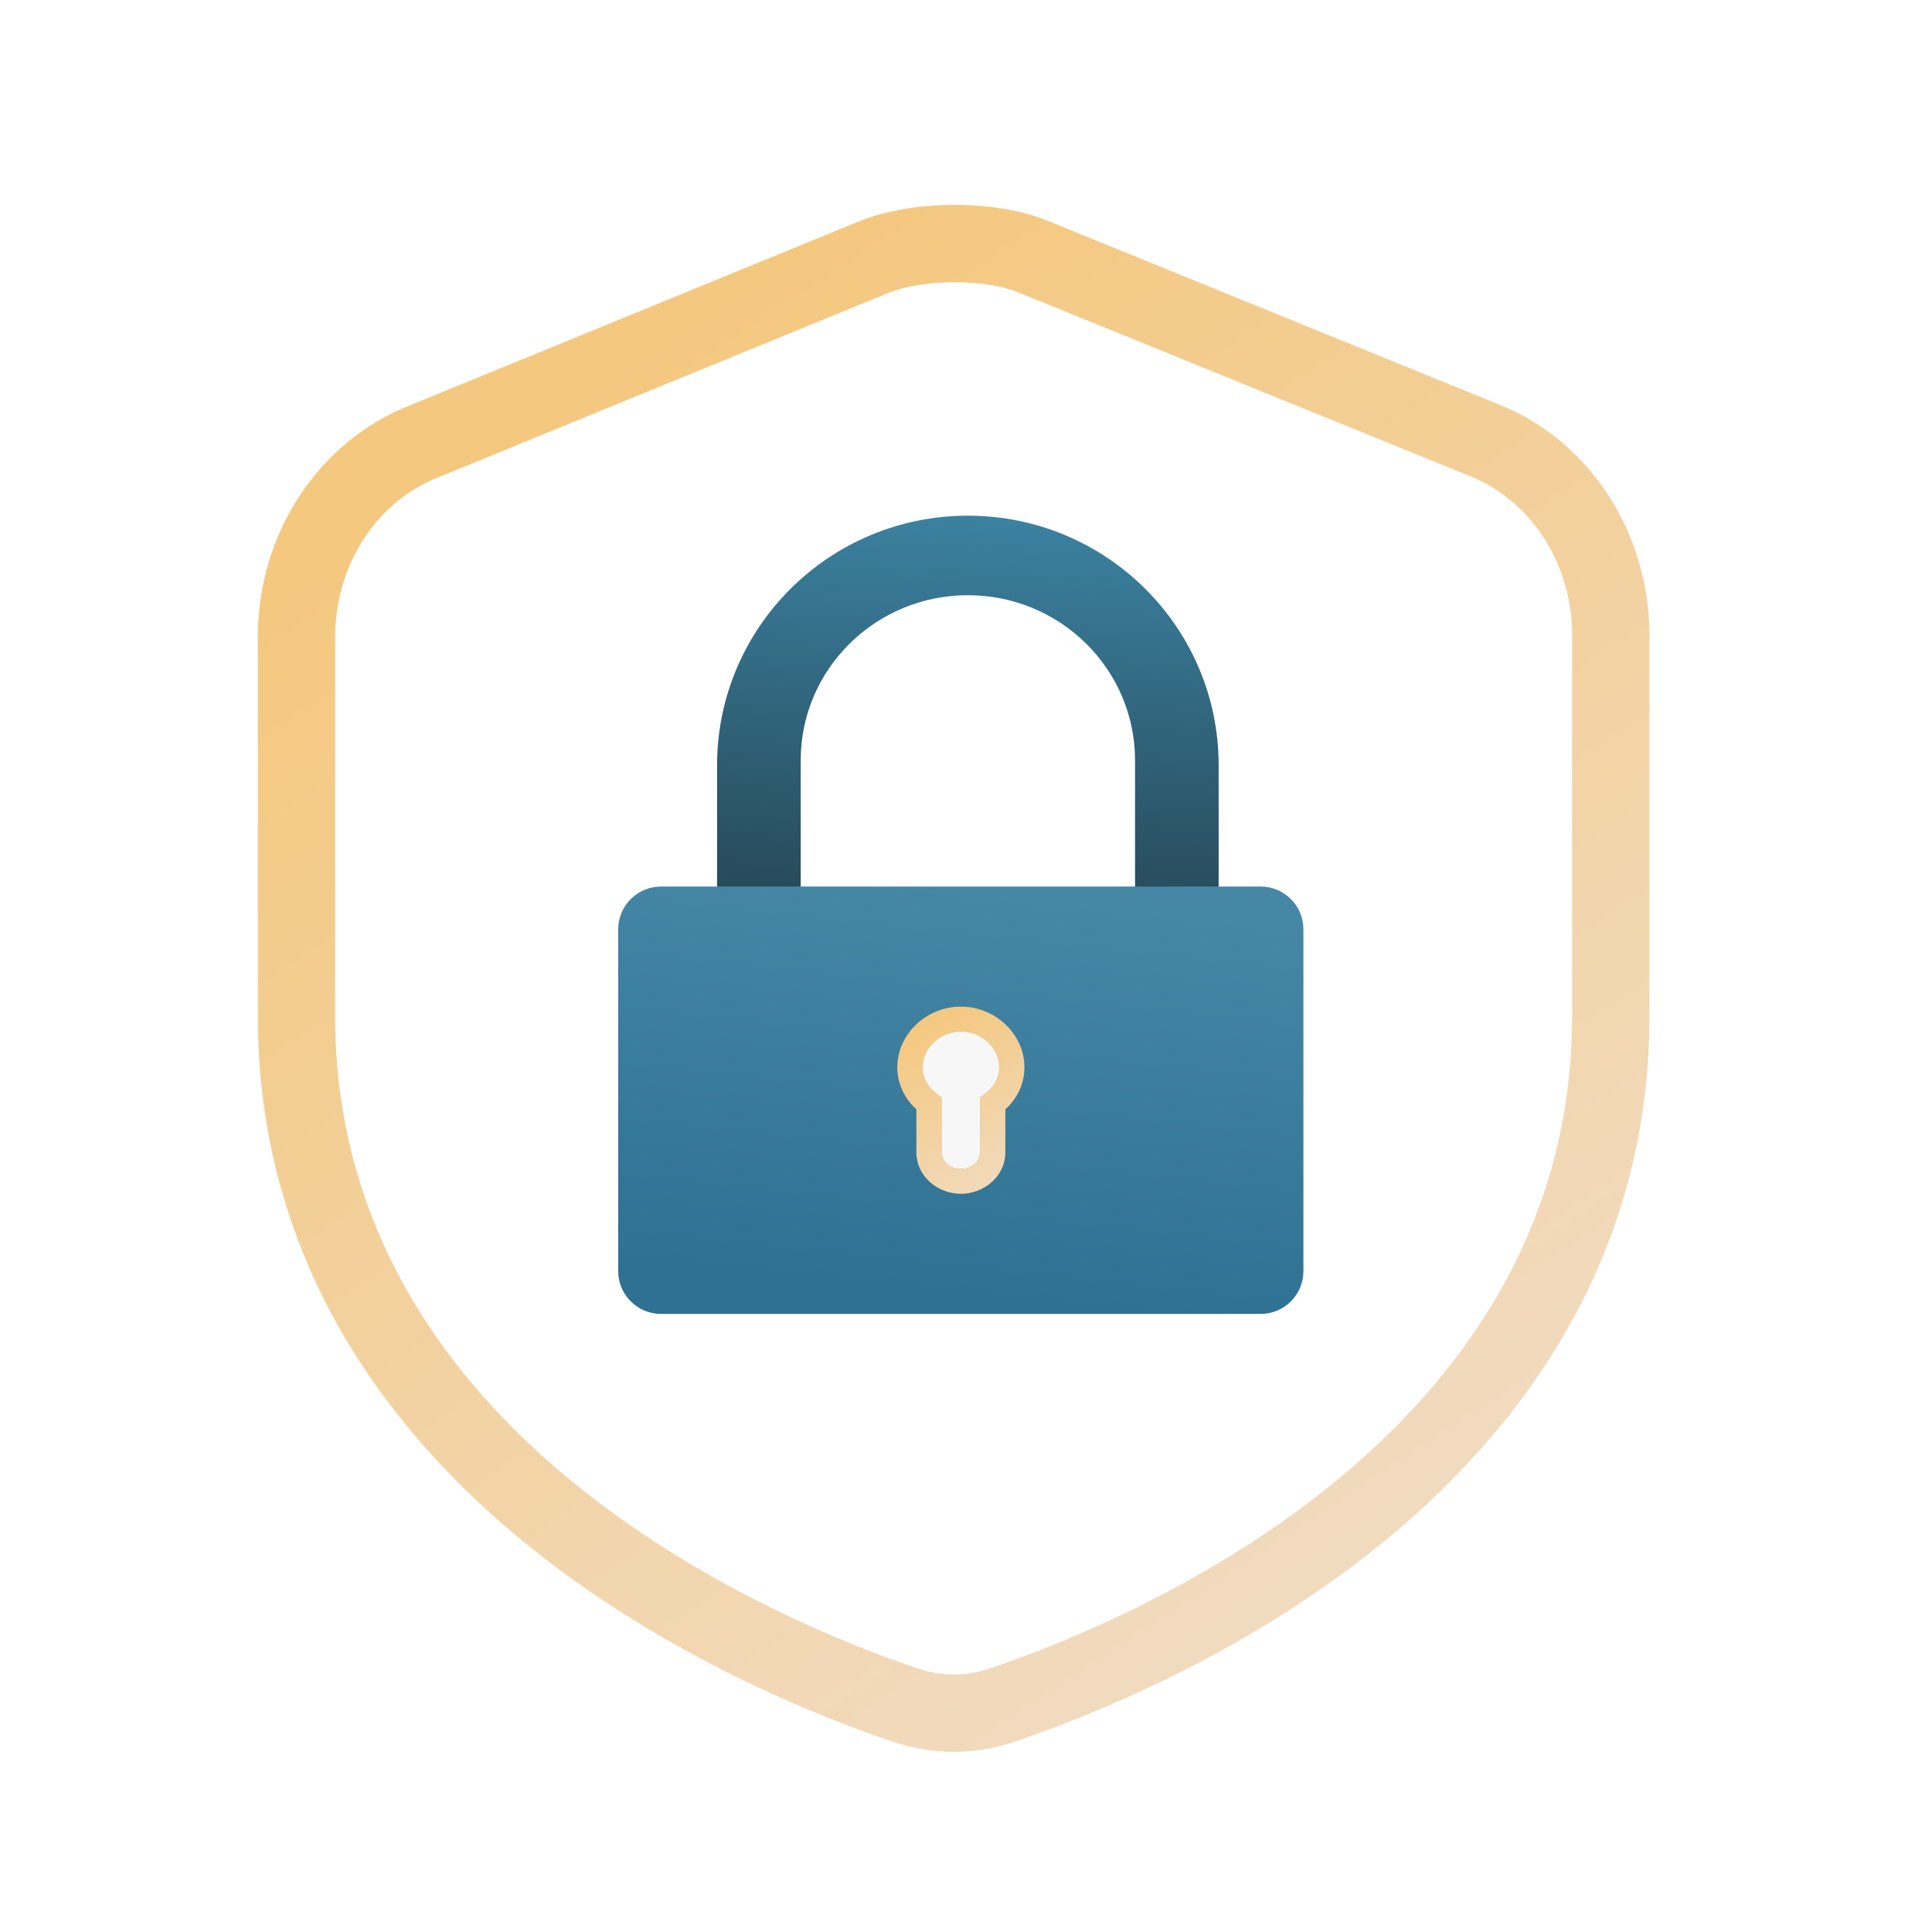 <?xml version="1.0" encoding="utf-8"?>
<svg xmlns="http://www.w3.org/2000/svg" width="48" height="48" viewBox="0 0 48 48" fill="none">
<g filter="url(#filter0_d_3389_19814)">
<path fill-rule="evenodd" clip-rule="evenodd" d="M26.015 5.48C24.713 4.951 22.696 4.968 21.388 5.48L10.178 10.074C7.915 10.961 6.406 13.253 6.406 15.827V25.25C6.406 31.356 9.689 35.634 13.153 38.422C16.606 41.201 20.457 42.693 22.2 43.278C23.177 43.607 24.209 43.607 25.187 43.278C26.929 42.693 30.781 41.201 34.233 38.422C37.698 35.634 40.98 31.356 40.98 25.25V15.789C40.98 13.242 39.504 10.97 37.275 10.063L26.015 5.48Z" fill="white"/>
</g>
<g filter="url(#filter1_d_3389_19814)">
<path fill-rule="evenodd" clip-rule="evenodd" d="M10.178 10.074L21.388 5.48C22.696 4.968 24.713 4.951 26.015 5.48L37.275 10.063C39.504 10.97 40.98 13.242 40.98 15.789V25.25C40.98 31.356 37.698 35.634 34.233 38.422C30.781 41.201 26.929 42.693 25.187 43.278C24.209 43.607 23.177 43.607 22.2 43.278C20.457 42.693 16.606 41.201 13.153 38.422C9.689 35.634 6.406 31.356 6.406 25.25V15.827C6.406 13.253 7.915 10.961 10.178 10.074ZM22.101 7.265L10.893 11.858L10.879 11.863C9.401 12.442 8.327 13.988 8.327 15.827V25.25C8.327 30.578 11.167 34.357 14.357 36.925C17.556 39.499 21.164 40.903 22.811 41.456C23.392 41.652 23.995 41.652 24.576 41.456C26.223 40.903 29.831 39.499 33.029 36.925C36.22 34.357 39.059 30.578 39.059 25.25V15.789C39.059 13.97 38.008 12.436 36.551 11.843L25.291 7.261C24.935 7.116 24.368 7.01 23.709 7.011C23.059 7.013 22.48 7.119 22.101 7.265Z" fill="url(#paint0_linear_3389_19814)"/>
</g>
<g filter="url(#filter2_d_3389_19814)">
<path fill-rule="evenodd" clip-rule="evenodd" d="M17.816 19.013C17.816 15.588 20.606 12.812 24.047 12.812C27.488 12.812 30.277 15.588 30.277 19.013V22.113H24.047H17.816V19.013ZM19.893 22.113H28.2V18.891C28.2 16.625 26.341 14.788 24.047 14.788C21.753 14.788 19.893 16.625 19.893 18.891V22.113Z" fill="url(#paint1_linear_3389_19814)"/>
<path fill-rule="evenodd" clip-rule="evenodd" d="M16.423 22.026C15.836 22.026 15.359 22.501 15.359 23.087V31.582C15.359 32.168 15.836 32.644 16.423 32.644H31.319C31.907 32.644 32.383 32.168 32.383 31.582V23.087C32.383 22.501 31.907 22.026 31.319 22.026H16.423Z" fill="url(#paint2_linear_3389_19814)"/>
<path fill-rule="evenodd" clip-rule="evenodd" d="M23.872 25.623C23.338 25.623 22.906 26.047 22.906 26.513C22.906 26.764 23.03 26.988 23.228 27.143L23.389 27.269V28.623C23.389 28.857 23.605 29.046 23.872 29.046C24.138 29.046 24.354 28.857 24.354 28.623V27.269L24.515 27.143C24.713 26.988 24.837 26.764 24.837 26.513C24.837 26.047 24.405 25.623 23.872 25.623Z" fill="#F7F7F7"/>
<path fill-rule="evenodd" clip-rule="evenodd" d="M22.293 26.516C22.293 25.692 23.017 25.009 23.872 25.009C24.728 25.009 25.452 25.692 25.452 26.516C25.452 26.936 25.263 27.303 24.978 27.561V28.619C24.978 29.25 24.423 29.66 23.872 29.66C23.322 29.66 22.767 29.25 22.767 28.619V27.561C22.482 27.303 22.293 26.936 22.293 26.516ZM23.399 27.27L23.241 27.144C23.046 26.989 22.925 26.766 22.925 26.516C22.925 26.051 23.349 25.629 23.872 25.629C24.396 25.629 24.82 26.051 24.82 26.516C24.82 26.766 24.699 26.989 24.504 27.144L24.346 27.27V28.619C24.346 28.851 24.134 29.04 23.872 29.04C23.611 29.04 23.399 28.851 23.399 28.619V27.27Z" fill="url(#paint3_linear_3389_19814)"/>
</g>
<defs>
<filter id="filter0_d_3389_19814" x="5.584" y="4.267" width="36.219" height="40.08" filterUnits="userSpaceOnUse" color-interpolation-filters="sRGB">
<feFlood flood-opacity="0" result="BackgroundImageFix"/>
<feColorMatrix in="SourceAlpha" type="matrix" values="0 0 0 0 0 0 0 0 0 0 0 0 0 0 0 0 0 0 127 0" result="hardAlpha"/>
<feOffset/>
<feGaussianBlur stdDeviation="0.411"/>
<feComposite in2="hardAlpha" operator="out"/>
<feColorMatrix type="matrix" values="0 0 0 0 0 0 0 0 0 0 0 0 0 0 0 0 0 0 0.25 0"/>
<feBlend mode="normal" in2="BackgroundImageFix" result="effect1_dropShadow_3389_19814"/>
<feBlend mode="normal" in="SourceGraphic" in2="effect1_dropShadow_3389_19814" result="shape"/>
</filter>
<filter id="filter1_d_3389_19814" x="5.584" y="4.267" width="36.219" height="40.08" filterUnits="userSpaceOnUse" color-interpolation-filters="sRGB">
<feFlood flood-opacity="0" result="BackgroundImageFix"/>
<feColorMatrix in="SourceAlpha" type="matrix" values="0 0 0 0 0 0 0 0 0 0 0 0 0 0 0 0 0 0 127 0" result="hardAlpha"/>
<feOffset/>
<feGaussianBlur stdDeviation="0.411"/>
<feComposite in2="hardAlpha" operator="out"/>
<feColorMatrix type="matrix" values="0 0 0 0 0 0 0 0 0 0 0 0 0 0 0 0 0 0 0.25 0"/>
<feBlend mode="normal" in2="BackgroundImageFix" result="effect1_dropShadow_3389_19814"/>
<feBlend mode="normal" in="SourceGraphic" in2="effect1_dropShadow_3389_19814" result="shape"/>
</filter>
<filter id="filter2_d_3389_19814" x="14.537" y="11.99" width="18.668" height="21.476" filterUnits="userSpaceOnUse" color-interpolation-filters="sRGB">
<feFlood flood-opacity="0" result="BackgroundImageFix"/>
<feColorMatrix in="SourceAlpha" type="matrix" values="0 0 0 0 0 0 0 0 0 0 0 0 0 0 0 0 0 0 127 0" result="hardAlpha"/>
<feOffset/>
<feGaussianBlur stdDeviation="0.411"/>
<feComposite in2="hardAlpha" operator="out"/>
<feColorMatrix type="matrix" values="0 0 0 0 0 0 0 0 0 0 0 0 0 0 0 0 0 0 0.25 0"/>
<feBlend mode="normal" in2="BackgroundImageFix" result="effect1_dropShadow_3389_19814"/>
<feBlend mode="normal" in="SourceGraphic" in2="effect1_dropShadow_3389_19814" result="shape"/>
</filter>
<linearGradient id="paint0_linear_3389_19814" x1="15.236" y1="9.225" x2="36.843" y2="42.039" gradientUnits="userSpaceOnUse">
<stop stop-color="#F4C87F"/>
<stop offset="0.938" stop-color="#F1DCC3"/>
</linearGradient>
<linearGradient id="paint1_linear_3389_19814" x1="25.916" y1="22.995" x2="26.509" y2="11.138" gradientUnits="userSpaceOnUse">
<stop stop-color="#264756"/>
<stop offset="1" stop-color="#3F8CAE"/>
</linearGradient>
<linearGradient id="paint2_linear_3389_19814" x1="23.871" y1="32.175" x2="24.954" y2="22.18" gradientUnits="userSpaceOnUse">
<stop stop-color="#2F7192"/>
<stop offset="1" stop-color="#4687A6"/>
</linearGradient>
<linearGradient id="paint3_linear_3389_19814" x1="22.519" y1="25.587" x2="24.724" y2="29.263" gradientUnits="userSpaceOnUse">
<stop stop-color="#F4C87F"/>
<stop offset="1" stop-color="#F2D9B8"/>
</linearGradient>
</defs>
</svg>